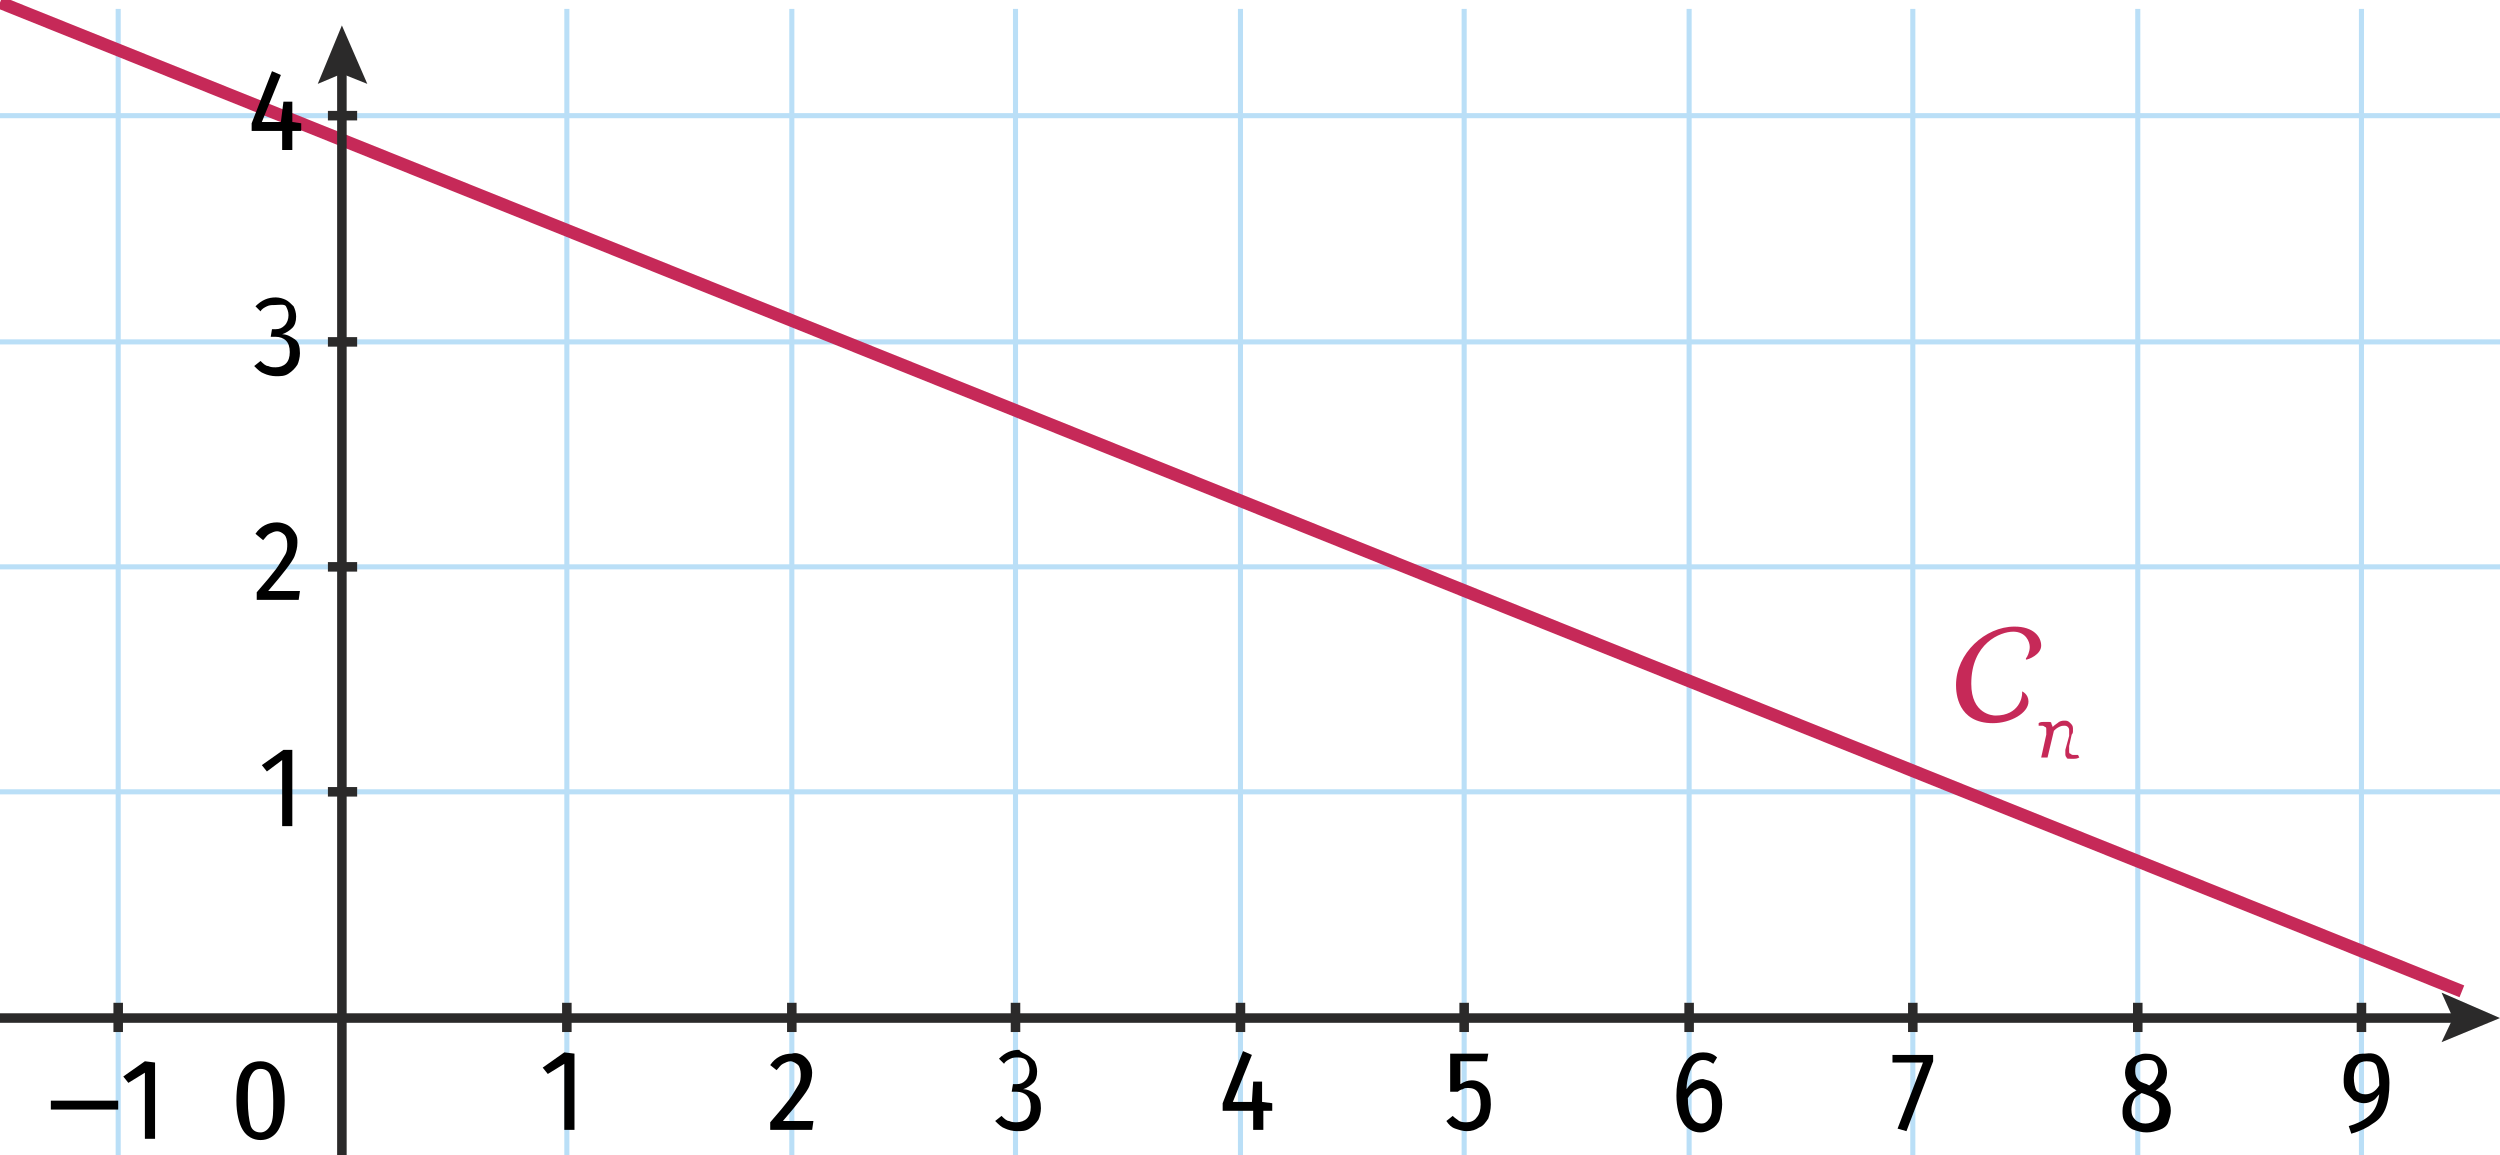 <?xml version="1.0" encoding="utf-8"?>
<!-- Generator: Adobe Illustrator 25.0.0, SVG Export Plug-In . SVG Version: 6.00 Build 0)  -->
<svg version="1.1" id="Calque_2_1_" xmlns="http://www.w3.org/2000/svg" xmlns:xlink="http://www.w3.org/1999/xlink" x="0px"
	 y="0px" viewBox="0 0 196.7 90.9" style="enable-background:new 0 0 196.7 90.9;" xml:space="preserve">
<style type="text/css">
	.st0{fill:none;stroke:#BADFF7;stroke-width:0.4;stroke-miterlimit:10;}
	.st1{fill:none;stroke:#2B2A2A;stroke-width:0.75;stroke-miterlimit:10;}
	.st2{fill:#2B2A2A;}
	.st3{fill:none;stroke:#C62958;stroke-miterlimit:10;}
	.st4{fill:#C62958;}
</style>
<line id="XMLID_4_" class="st0" x1="196.7" y1="62.3" x2="0" y2="62.3"/>
<line id="XMLID_13_" class="st0" x1="196.7" y1="44.6" x2="0" y2="44.6"/>
<line id="XMLID_14_" class="st0" x1="196.7" y1="26.9" x2="0" y2="26.9"/>
<line id="XMLID_26_" class="st0" x1="196.7" y1="9.1" x2="0" y2="9.1"/>
<line id="XMLID_24_" class="st0" x1="9.3" y1="91.5" x2="9.3" y2="0.7"/>
<line id="XMLID_11_" class="st0" x1="44.6" y1="91.5" x2="44.6" y2="0.7"/>
<line id="XMLID_34_" class="st0" x1="79.9" y1="91.5" x2="79.9" y2="0.7"/>
<line id="XMLID_35_" class="st0" x1="97.6" y1="91.5" x2="97.6" y2="0.7"/>
<line id="XMLID_43_" class="st0" x1="115.2" y1="91.5" x2="115.2" y2="0.7"/>
<line id="XMLID_36_" class="st0" x1="132.9" y1="91.5" x2="132.9" y2="0.7"/>
<line id="XMLID_68_" class="st0" x1="150.5" y1="91.5" x2="150.5" y2="0.7"/>
<line id="XMLID_49_" class="st0" x1="168.2" y1="91.5" x2="168.2" y2="0.7"/>
<line id="XMLID_48_" class="st0" x1="185.8" y1="91.5" x2="185.8" y2="0.7"/>
<line id="XMLID_45_" class="st0" x1="62.3" y1="91.5" x2="62.3" y2="0.7"/>
<line id="XMLID_39_" class="st1" x1="9.3" y1="78.9" x2="9.3" y2="81.2"/>
<line id="XMLID_10_" class="st1" x1="44.6" y1="78.9" x2="44.6" y2="81.2"/>
<line id="XMLID_46_" class="st1" x1="62.3" y1="78.9" x2="62.3" y2="81.2"/>
<line id="XMLID_70_" class="st1" x1="79.9" y1="78.9" x2="79.9" y2="81.2"/>
<line id="XMLID_71_" class="st1" x1="97.6" y1="78.9" x2="97.6" y2="81.2"/>
<line id="XMLID_72_" class="st1" x1="115.2" y1="78.9" x2="115.2" y2="81.2"/>
<line id="XMLID_74_" class="st1" x1="132.9" y1="78.9" x2="132.9" y2="81.2"/>
<line id="XMLID_73_" class="st1" x1="150.5" y1="78.9" x2="150.5" y2="81.2"/>
<line id="XMLID_76_" class="st1" x1="168.2" y1="78.9" x2="168.2" y2="81.2"/>
<line id="XMLID_75_" class="st1" x1="185.8" y1="78.9" x2="185.8" y2="81.2"/>
<g>
	<path d="M4,87.3v-0.7h5.3v0.7H4z"/>
	<path d="M12.2,83.6v6h-0.8v-5.2l-1.3,0.8l-0.4-0.5l1.7-1.2L12.2,83.6L12.2,83.6z"/>
</g>
<g>
	<path d="M45.2,82.9v6h-0.8v-5.2l-1.3,0.8L42.7,84l1.7-1.2L45.2,82.9L45.2,82.9z"/>
</g>
<g>
	<path d="M63.1,83c0.2,0.1,0.4,0.3,0.6,0.6c0.1,0.2,0.2,0.5,0.2,0.8c0,0.4-0.1,0.7-0.2,1s-0.4,0.7-0.7,1.1s-0.8,1-1.4,1.7H64
		l-0.1,0.7h-3.3v-0.6c0.7-0.8,1.2-1.4,1.5-1.8s0.5-0.8,0.7-1.1s0.2-0.6,0.2-0.9s-0.1-0.6-0.2-0.7s-0.4-0.3-0.6-0.3
		c-0.2,0-0.4,0.1-0.6,0.2c-0.2,0.1-0.3,0.3-0.5,0.5l-0.5-0.4c0.4-0.6,1-0.9,1.7-0.9C62.6,82.8,62.9,82.9,63.1,83z"/>
</g>
<g>
	<path d="M80.8,83c0.2,0.1,0.4,0.3,0.6,0.5c0.1,0.2,0.2,0.5,0.2,0.8c0,0.4-0.1,0.7-0.3,0.9c-0.2,0.2-0.5,0.4-0.8,0.5
		c0.4,0,0.7,0.2,1,0.4s0.4,0.6,0.4,1.1c0,0.3-0.1,0.7-0.2,0.9c-0.2,0.3-0.4,0.5-0.7,0.7C80.7,89,80.4,89,80,89
		c-0.3,0-0.7-0.1-0.9-0.2c-0.3-0.1-0.5-0.3-0.8-0.6l0.5-0.4c0.2,0.2,0.4,0.4,0.6,0.4c0.2,0.1,0.4,0.1,0.6,0.1c0.3,0,0.6-0.1,0.8-0.3
		s0.3-0.5,0.3-0.9s-0.1-0.7-0.3-0.9c-0.2-0.2-0.5-0.3-0.8-0.3h-0.4l0.1-0.6H80c0.3,0,0.5-0.1,0.7-0.3c0.2-0.2,0.3-0.5,0.3-0.8
		s-0.1-0.5-0.2-0.7s-0.4-0.3-0.7-0.3c-0.2,0-0.4,0-0.6,0.1s-0.4,0.2-0.5,0.4l-0.4-0.4c0.5-0.5,1-0.7,1.6-0.7
		C80.3,82.8,80.6,82.9,80.8,83z"/>
</g>
<g>
	<path d="M100.1,86.8v0.6h-0.7v1.5h-0.8v-1.5h-2.4v-0.6l1.6-4.1l0.7,0.3L97,86.7h1.5l0.1-1.6h0.7v1.6L100.1,86.8L100.1,86.8z"/>
</g>
<g>
	<path d="M117,83.5h-2.1v1.8c0.3-0.2,0.6-0.3,0.9-0.3c0.5,0,0.8,0.2,1.1,0.5s0.4,0.8,0.4,1.4c0,0.4-0.1,0.8-0.2,1.1
		c-0.2,0.3-0.4,0.6-0.7,0.7c-0.3,0.2-0.6,0.3-1,0.3c-0.3,0-0.6-0.1-0.9-0.2s-0.5-0.3-0.7-0.6l0.5-0.4c0.2,0.2,0.4,0.3,0.5,0.4
		c0.2,0.1,0.4,0.1,0.6,0.1c0.3,0,0.6-0.1,0.8-0.4c0.2-0.2,0.3-0.6,0.3-1c0-0.9-0.3-1.3-1-1.3c-0.1,0-0.3,0-0.4,0.1
		c-0.1,0-0.3,0.1-0.4,0.2h-0.6v-3h3L117,83.5z"/>
</g>
<g>
	<path d="M134.8,85.2c0.2,0.1,0.4,0.4,0.5,0.6s0.2,0.6,0.2,1.1c0,0.4-0.1,0.8-0.2,1.2c-0.1,0.3-0.4,0.6-0.6,0.7
		c-0.3,0.2-0.6,0.3-0.9,0.3c-0.6,0-1.1-0.3-1.4-0.8s-0.5-1.2-0.5-2.1c0-0.7,0.1-1.3,0.3-1.8s0.4-0.9,0.7-1.2
		c0.3-0.3,0.7-0.4,1.1-0.4c0.4,0,0.8,0.1,1.1,0.4l-0.3,0.5c-0.3-0.2-0.5-0.3-0.8-0.3c-0.4,0-0.7,0.2-0.9,0.6s-0.4,1-0.4,1.7
		c0.3-0.5,0.8-0.8,1.3-0.8C134.3,85,134.6,85,134.8,85.2z M134.5,88c0.2-0.3,0.2-0.6,0.2-1.1s-0.1-0.8-0.2-1
		c-0.2-0.2-0.4-0.3-0.6-0.3c-0.2,0-0.4,0.1-0.6,0.2c-0.2,0.2-0.4,0.4-0.5,0.6c0,0.7,0.1,1.2,0.3,1.5s0.4,0.5,0.8,0.5
		C134.1,88.4,134.3,88.3,134.5,88z"/>
</g>
<g>
	<path d="M152.1,82.9v0.6L150,89l-0.7-0.2l2-5.2h-2.4V83h3.2V82.9z"/>
</g>
<g>
	<path d="M170.5,86.4c0.2,0.3,0.3,0.6,0.3,1c0,0.3-0.1,0.6-0.2,0.9s-0.4,0.5-0.7,0.6s-0.6,0.2-1,0.2s-0.7-0.1-1-0.2
		s-0.5-0.3-0.7-0.6c-0.2-0.3-0.2-0.6-0.2-0.9c0-0.7,0.4-1.3,1.1-1.6c-0.3-0.2-0.6-0.4-0.7-0.6c-0.1-0.2-0.2-0.5-0.2-0.8
		s0.1-0.6,0.2-0.8c0.2-0.2,0.4-0.4,0.6-0.5c0.3-0.1,0.5-0.2,0.8-0.2c0.5,0,0.9,0.1,1.2,0.4s0.5,0.6,0.5,1.1c0,0.3-0.1,0.6-0.2,0.8
		c-0.2,0.2-0.4,0.4-0.7,0.6C170,85.9,170.3,86.1,170.5,86.4z M169.6,88.1c0.2-0.2,0.3-0.5,0.3-0.8s-0.1-0.6-0.2-0.7
		c-0.2-0.2-0.4-0.3-0.9-0.5l-0.3-0.1c-0.3,0.2-0.5,0.3-0.6,0.5s-0.2,0.5-0.2,0.8c0,0.4,0.1,0.6,0.3,0.8c0.2,0.2,0.5,0.3,0.8,0.3
		S169.4,88.3,169.6,88.1z M168.2,83.6c-0.2,0.2-0.2,0.4-0.2,0.7c0,0.3,0.1,0.5,0.2,0.6c0.1,0.2,0.4,0.3,0.7,0.4l0.2,0.1
		c0.3-0.2,0.4-0.3,0.5-0.5s0.2-0.4,0.2-0.6c0-0.3-0.1-0.6-0.2-0.7c-0.2-0.2-0.4-0.2-0.7-0.2C168.6,83.4,168.4,83.5,168.2,83.6z"/>
</g>
<g>
	<path d="M187.5,83.4c0.3,0.4,0.5,1,0.5,1.8s-0.1,1.5-0.3,2s-0.5,0.9-1,1.2c-0.4,0.3-1,0.6-1.7,0.8l-0.2-0.6
		c0.7-0.2,1.3-0.5,1.7-0.9s0.6-0.9,0.7-1.6c-0.2,0.2-0.3,0.4-0.5,0.5s-0.4,0.2-0.7,0.2s-0.5-0.1-0.8-0.2c-0.2-0.2-0.4-0.4-0.6-0.7
		s-0.2-0.6-0.2-1s0.1-0.8,0.2-1.1s0.4-0.5,0.6-0.7c0.3-0.2,0.6-0.2,0.9-0.2C186.8,82.8,187.2,83,187.5,83.4z M187.2,85.4
		c0-0.7-0.1-1.2-0.2-1.5s-0.4-0.4-0.8-0.4c-0.3,0-0.6,0.1-0.7,0.3c-0.2,0.2-0.3,0.6-0.3,1s0.1,0.8,0.2,1c0.2,0.2,0.4,0.3,0.7,0.3
		C186.5,86.1,186.9,85.9,187.2,85.4z"/>
</g>
<g>
	<path d="M21.9,84.3c0.3,0.5,0.5,1.3,0.5,2.3s-0.2,1.8-0.5,2.3s-0.8,0.8-1.4,0.8s-1.1-0.3-1.4-0.8s-0.5-1.3-0.5-2.3
		c0-2.1,0.6-3.1,1.9-3.1C21.1,83.5,21.6,83.8,21.9,84.3z M19.7,84.7c-0.2,0.4-0.2,1-0.2,1.9s0.1,1.5,0.2,1.9s0.4,0.6,0.8,0.6
		c0.3,0,0.6-0.2,0.8-0.6s0.2-1,0.2-1.9s-0.1-1.5-0.2-1.9s-0.4-0.6-0.8-0.6S19.9,84.3,19.7,84.7z"/>
</g>
<g>
	<path d="M23,59v6h-0.8v-5.2L21,60.7l-0.4-0.5l1.7-1.2H23z"/>
</g>
<line id="XMLID_89_" class="st1" x1="28.1" y1="62.3" x2="25.8" y2="62.3"/>
<g>
	<path d="M22.6,41.3c0.2,0.1,0.4,0.3,0.6,0.6s0.2,0.5,0.2,0.8c0,0.4-0.1,0.7-0.2,1s-0.4,0.7-0.7,1.1c-0.3,0.4-0.8,1-1.4,1.7h2.5
		l-0.1,0.7h-3.3v-0.6c0.7-0.8,1.2-1.4,1.5-1.8c0.3-0.4,0.5-0.8,0.7-1.1s0.2-0.6,0.2-0.9c0-0.3-0.1-0.6-0.2-0.7
		c-0.2-0.2-0.4-0.3-0.6-0.3s-0.4,0.1-0.6,0.2s-0.3,0.3-0.5,0.5L20.1,42c0.4-0.6,1-0.9,1.7-0.9C22.1,41.1,22.4,41.2,22.6,41.3z"/>
</g>
<line id="XMLID_91_" class="st1" x1="28.1" y1="44.6" x2="25.8" y2="44.6"/>
<g>
	<path d="M22.5,23.6c0.2,0.1,0.4,0.3,0.6,0.5c0.1,0.2,0.2,0.5,0.2,0.8c0,0.4-0.1,0.7-0.3,0.9c-0.2,0.2-0.5,0.4-0.8,0.5
		c0.4,0,0.7,0.2,1,0.4s0.4,0.6,0.4,1.1c0,0.3-0.1,0.7-0.2,0.9c-0.2,0.3-0.4,0.5-0.7,0.7c-0.3,0.2-0.6,0.2-1,0.2
		c-0.3,0-0.7-0.1-0.9-0.2c-0.3-0.1-0.5-0.3-0.8-0.6l0.5-0.4c0.2,0.2,0.4,0.4,0.6,0.4c0.2,0.1,0.4,0.1,0.6,0.1c0.3,0,0.6-0.1,0.8-0.3
		s0.3-0.5,0.3-0.9s-0.1-0.7-0.3-0.9c-0.2-0.2-0.5-0.3-0.8-0.3h-0.4l0.1-0.6h0.3c0.3,0,0.5-0.1,0.7-0.3s0.3-0.5,0.3-0.8
		s-0.1-0.5-0.2-0.7S21.9,24,21.6,24c-0.2,0-0.4,0-0.6,0.1s-0.4,0.2-0.5,0.4l-0.4-0.4c0.5-0.5,1-0.7,1.6-0.7
		C22,23.4,22.3,23.5,22.5,23.6z"/>
</g>
<line id="XMLID_93_" class="st1" x1="28.1" y1="26.9" x2="25.8" y2="26.9"/>
<line id="XMLID_95_" class="st1" x1="28.1" y1="9.1" x2="25.8" y2="9.1"/>
<g id="XMLID_2_">
	<g>
		<line class="st1" x1="0" y1="80.1" x2="193.6" y2="80.1"/>
		<g>
			<polygon class="st2" points="192.1,82 193,80.1 192.1,78.1 196.7,80.1 			"/>
		</g>
	</g>
</g>
<line class="st3" x1="0" y1="0.2" x2="193.7" y2="78"/>
<g>
	<path d="M23.7,9.7v0.6H23v1.5h-0.8v-1.5h-2.4V9.7l1.6-4.1l0.7,0.3l-1.5,3.7h1.5L22.3,8H23v1.6L23.7,9.7L23.7,9.7z"/>
</g>
<g id="XMLID_1_">
	<g>
		<line class="st1" x1="26.9" y1="5.1" x2="26.9" y2="91.5"/>
		<g>
			<polygon class="st2" points="25,6.6 26.9,5.8 28.9,6.6 26.9,2 			"/>
		</g>
	</g>
</g>
<g>
	<path class="st4" d="M159.1,54.6C159.1,54.6,159.1,54.5,159.1,54.6c0-0.1,0-0.2,0-0.2s0.5,0.2,0.5,0.8c0,0.9-1.4,1.7-2.8,1.7
		c-2.8,0-2.9-2.4-2.9-3c0-2.5,2.3-4.6,4.6-4.6c1.5,0,2.1,0.8,2.1,1.5s-1,1.1-1.2,1.1l0,0c0,0,0,0,0-0.1c0.1-0.1,0.3-0.5,0.3-0.9
		s-0.3-1.2-1.3-1.2s-3.3,0.9-3.3,4.1c0,2.4,1.7,2.5,1.9,2.5C158.9,56.3,159.1,54.8,159.1,54.6L159.1,54.6z"/>
	<path class="st4" d="M163.6,59.6c-0.2,0.1-0.3,0.1-0.4,0.1c-0.1,0-0.2,0-0.3,0c-0.2,0-0.3,0-0.3-0.1c-0.1-0.1-0.1-0.2-0.1-0.3v-0.1
		c0-0.1,0-0.1,0-0.2l0.3-1.1c0-0.1,0-0.2,0-0.2s0-0.1,0-0.2c0-0.1,0-0.2-0.1-0.3s-0.2-0.1-0.3-0.1s-0.2,0-0.4,0.1s-0.3,0.2-0.4,0.3
		l-0.5,2.1h-0.5l0.4-1.8c0,0,0-0.1,0-0.2s0-0.2,0-0.2c0-0.1,0-0.2-0.1-0.2c0,0-0.1-0.1-0.2-0.1c0,0-0.1,0-0.2,0s-0.1,0-0.1,0v-0.2
		c0.1-0.1,0.3-0.1,0.4-0.1c0.1,0,0.2,0,0.3,0c0.2,0,0.3,0,0.3,0.1s0.1,0.2,0.1,0.3l0,0c0.2-0.2,0.4-0.3,0.5-0.4
		c0.2-0.1,0.3-0.1,0.5-0.1s0.3,0.1,0.4,0.2c0.1,0.1,0.2,0.2,0.2,0.4c0,0,0,0.1,0,0.2s0,0.2-0.1,0.3l-0.2,0.9c0,0.1,0,0.1,0,0.2
		s0,0.1,0,0.2c0,0.1,0,0.2,0.1,0.2c0,0,0.1,0.1,0.2,0.1c0,0,0.1,0,0.2,0c0.1,0,0.1,0,0.2,0L163.6,59.6z"/>
</g>
</svg>
